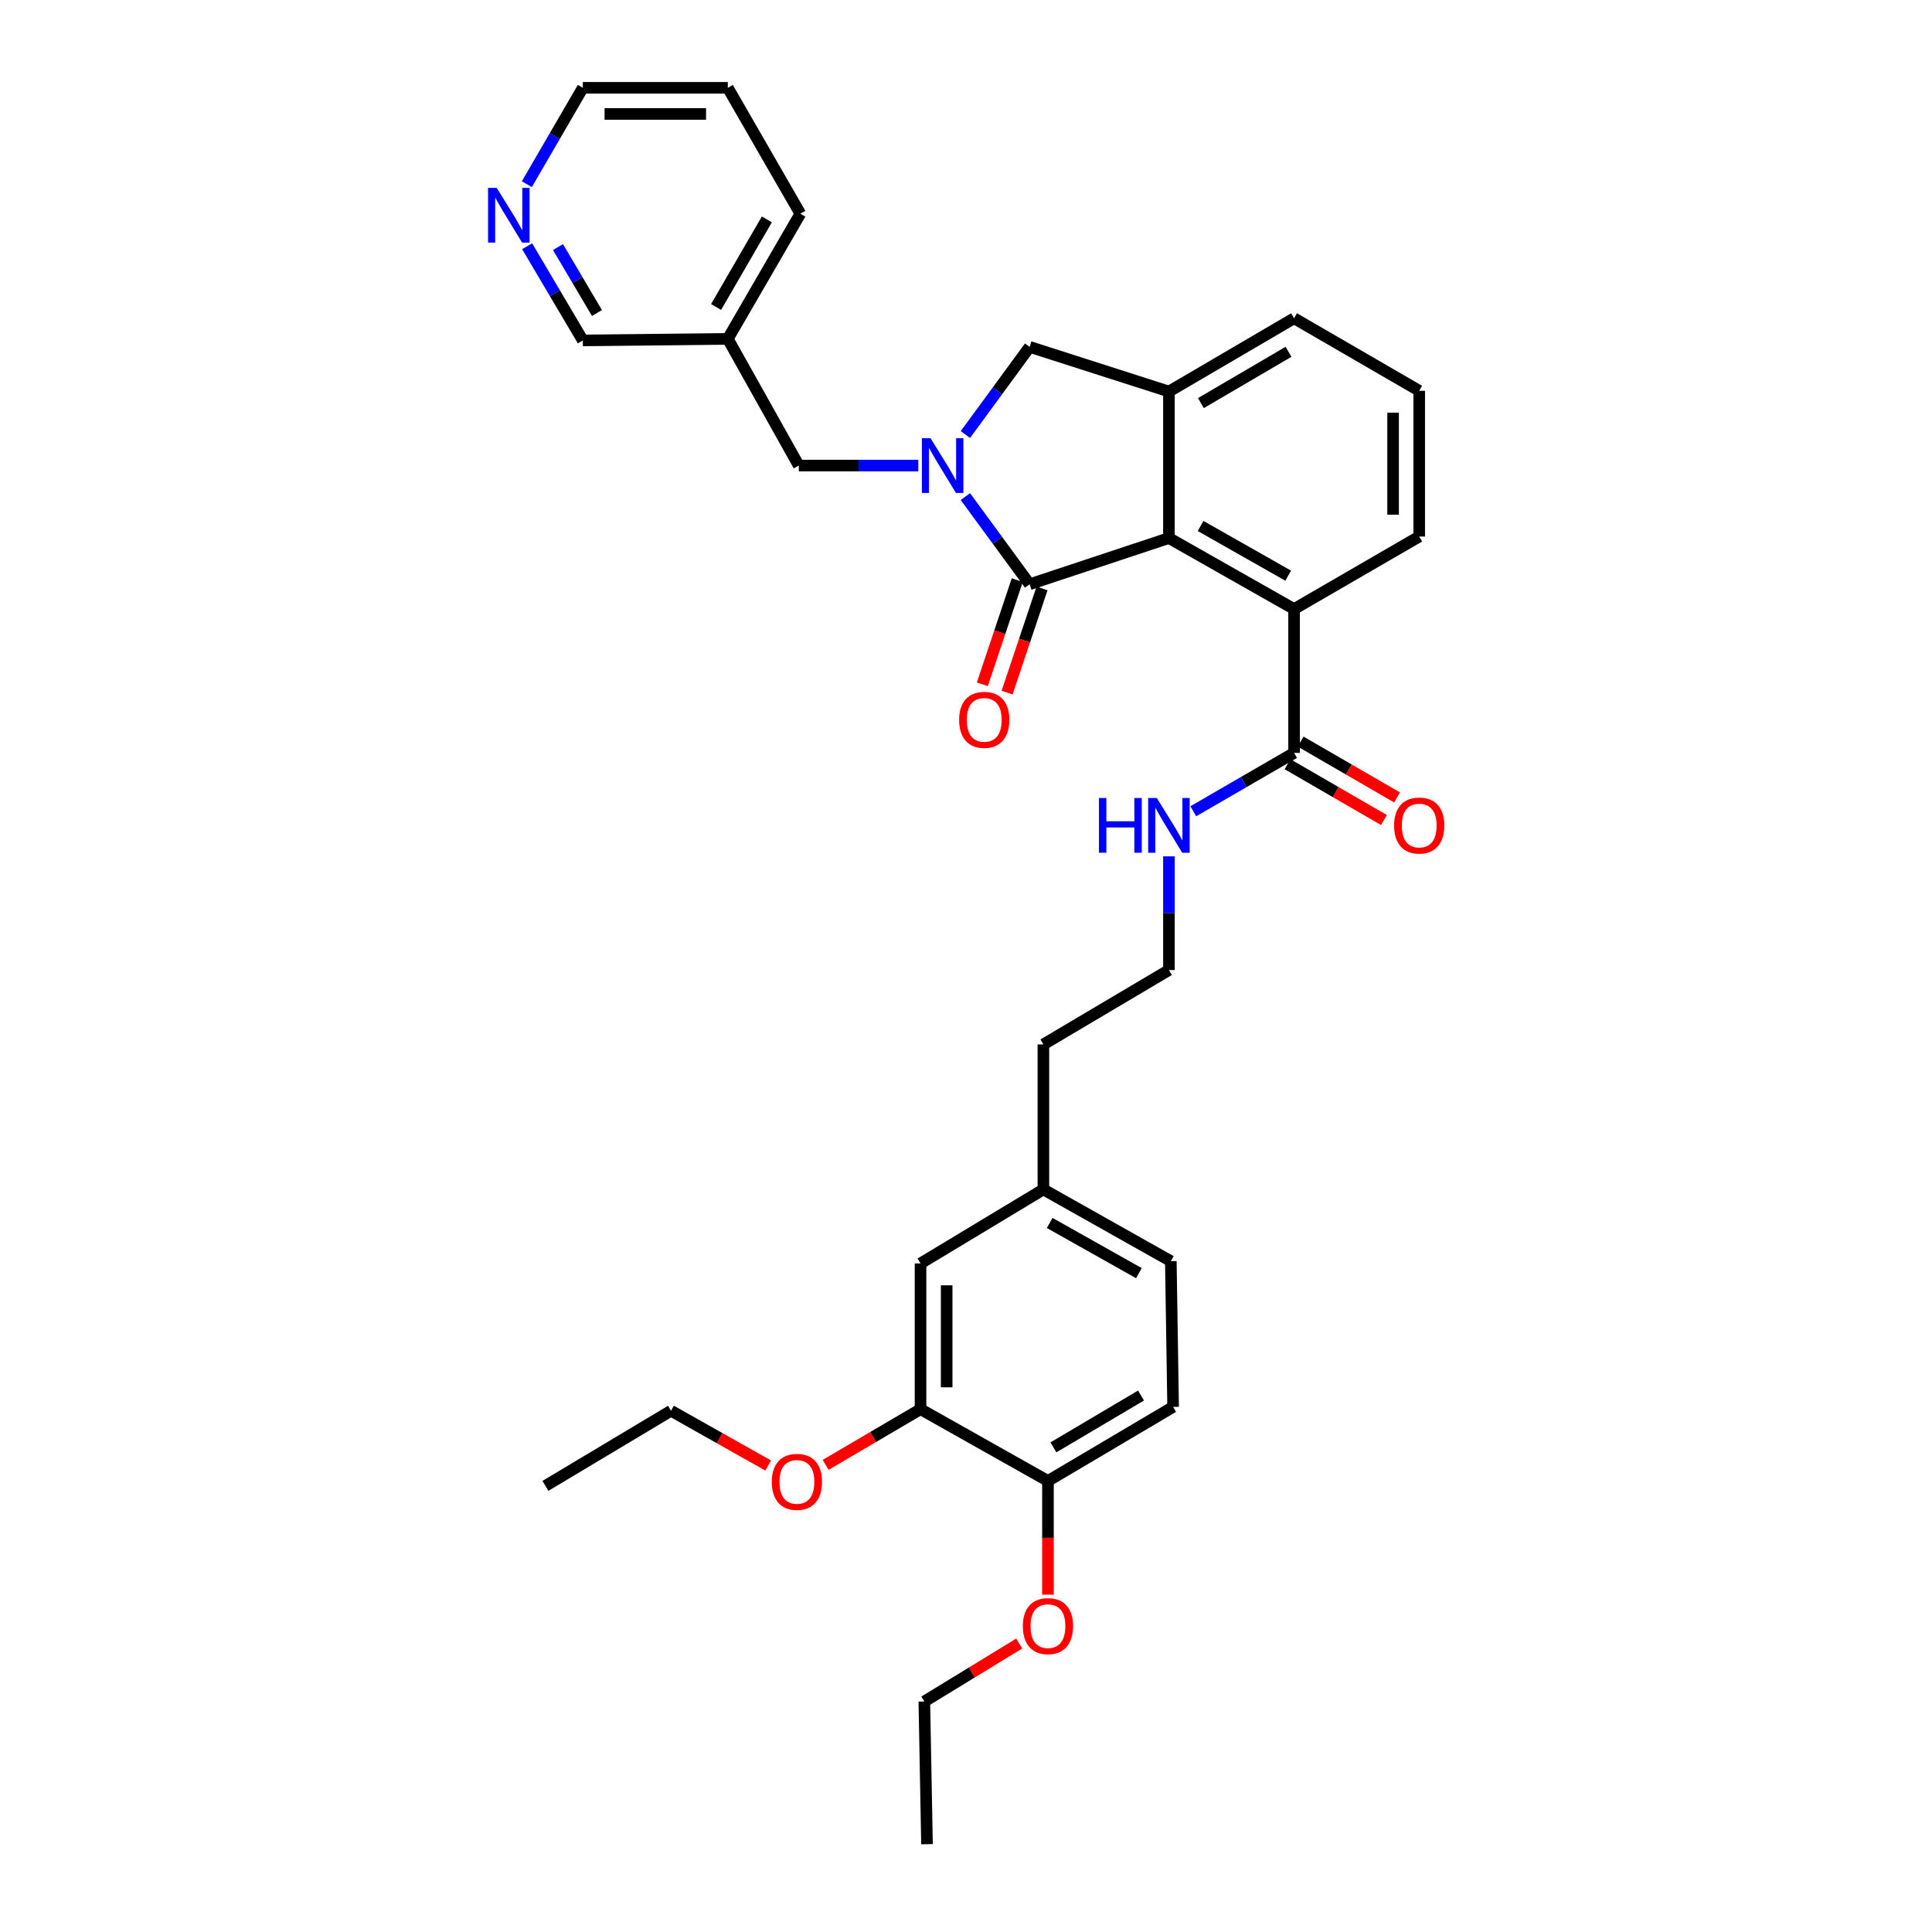<?xml version='1.0' encoding='iso-8859-1'?>
<svg version='1.1' baseProfile='full'
              xmlns='http://www.w3.org/2000/svg'
                      xmlns:rdkit='http://www.rdkit.org/xml'
                      xmlns:xlink='http://www.w3.org/1999/xlink'
                  xml:space='preserve'
width='1000px' height='1000px' viewBox='0 0 1000 1000'>
<!-- END OF HEADER -->
<rect style='opacity:1.0;fill:#FFFFFF;stroke:none' width='1000' height='1000' x='0' y='0'> </rect>
<path class='bond-0' d='M 499.684,257.041 L 516.315,279.726' style='fill:none;fill-rule:evenodd;stroke:#0000FF;stroke-width:6px;stroke-linecap:butt;stroke-linejoin:miter;stroke-opacity:1' />
<path class='bond-0' d='M 516.315,279.726 L 532.947,302.412' style='fill:none;fill-rule:evenodd;stroke:#000000;stroke-width:6px;stroke-linecap:butt;stroke-linejoin:miter;stroke-opacity:1' />
<path class='bond-4' d='M 499.685,224.912 L 516.316,202.231' style='fill:none;fill-rule:evenodd;stroke:#0000FF;stroke-width:6px;stroke-linecap:butt;stroke-linejoin:miter;stroke-opacity:1' />
<path class='bond-4' d='M 516.316,202.231 L 532.947,179.549' style='fill:none;fill-rule:evenodd;stroke:#000000;stroke-width:6px;stroke-linecap:butt;stroke-linejoin:miter;stroke-opacity:1' />
<path class='bond-6' d='M 475.304,240.977 L 444.378,240.977' style='fill:none;fill-rule:evenodd;stroke:#0000FF;stroke-width:6px;stroke-linecap:butt;stroke-linejoin:miter;stroke-opacity:1' />
<path class='bond-6' d='M 444.378,240.977 L 413.451,240.977' style='fill:none;fill-rule:evenodd;stroke:#000000;stroke-width:6px;stroke-linecap:butt;stroke-linejoin:miter;stroke-opacity:1' />
<path class='bond-1' d='M 532.947,302.412 L 605.036,278.497' style='fill:none;fill-rule:evenodd;stroke:#000000;stroke-width:6px;stroke-linecap:butt;stroke-linejoin:miter;stroke-opacity:1' />
<path class='bond-8' d='M 526.536,300.262 L 517.493,327.23' style='fill:none;fill-rule:evenodd;stroke:#000000;stroke-width:6px;stroke-linecap:butt;stroke-linejoin:miter;stroke-opacity:1' />
<path class='bond-8' d='M 517.493,327.23 L 508.449,354.199' style='fill:none;fill-rule:evenodd;stroke:#FF0000;stroke-width:6px;stroke-linecap:butt;stroke-linejoin:miter;stroke-opacity:1' />
<path class='bond-8' d='M 539.358,304.562 L 530.315,331.53' style='fill:none;fill-rule:evenodd;stroke:#000000;stroke-width:6px;stroke-linecap:butt;stroke-linejoin:miter;stroke-opacity:1' />
<path class='bond-8' d='M 530.315,331.53 L 521.271,358.498' style='fill:none;fill-rule:evenodd;stroke:#FF0000;stroke-width:6px;stroke-linecap:butt;stroke-linejoin:miter;stroke-opacity:1' />
<path class='bond-3' d='M 605.036,278.497 L 669.814,315.244' style='fill:none;fill-rule:evenodd;stroke:#000000;stroke-width:6px;stroke-linecap:butt;stroke-linejoin:miter;stroke-opacity:1' />
<path class='bond-3' d='M 621.425,272.247 L 666.77,297.969' style='fill:none;fill-rule:evenodd;stroke:#000000;stroke-width:6px;stroke-linecap:butt;stroke-linejoin:miter;stroke-opacity:1' />
<path class='bond-33' d='M 605.036,278.497 L 605.036,202.66' style='fill:none;fill-rule:evenodd;stroke:#000000;stroke-width:6px;stroke-linecap:butt;stroke-linejoin:miter;stroke-opacity:1' />
<path class='bond-2' d='M 605.036,202.66 L 532.947,179.549' style='fill:none;fill-rule:evenodd;stroke:#000000;stroke-width:6px;stroke-linecap:butt;stroke-linejoin:miter;stroke-opacity:1' />
<path class='bond-19' d='M 605.036,202.66 L 669.814,164.733' style='fill:none;fill-rule:evenodd;stroke:#000000;stroke-width:6px;stroke-linecap:butt;stroke-linejoin:miter;stroke-opacity:1' />
<path class='bond-19' d='M 621.585,208.641 L 666.93,182.093' style='fill:none;fill-rule:evenodd;stroke:#000000;stroke-width:6px;stroke-linecap:butt;stroke-linejoin:miter;stroke-opacity:1' />
<path class='bond-5' d='M 669.814,315.244 L 669.814,389.699' style='fill:none;fill-rule:evenodd;stroke:#000000;stroke-width:6px;stroke-linecap:butt;stroke-linejoin:miter;stroke-opacity:1' />
<path class='bond-22' d='M 669.814,315.244 L 734.585,277.716' style='fill:none;fill-rule:evenodd;stroke:#000000;stroke-width:6px;stroke-linecap:butt;stroke-linejoin:miter;stroke-opacity:1' />
<path class='bond-10' d='M 666.425,395.551 L 691.375,410.001' style='fill:none;fill-rule:evenodd;stroke:#000000;stroke-width:6px;stroke-linecap:butt;stroke-linejoin:miter;stroke-opacity:1' />
<path class='bond-10' d='M 691.375,410.001 L 716.325,424.451' style='fill:none;fill-rule:evenodd;stroke:#FF0000;stroke-width:6px;stroke-linecap:butt;stroke-linejoin:miter;stroke-opacity:1' />
<path class='bond-10' d='M 673.203,383.848 L 698.153,398.298' style='fill:none;fill-rule:evenodd;stroke:#000000;stroke-width:6px;stroke-linecap:butt;stroke-linejoin:miter;stroke-opacity:1' />
<path class='bond-10' d='M 698.153,398.298 L 723.103,412.748' style='fill:none;fill-rule:evenodd;stroke:#FF0000;stroke-width:6px;stroke-linecap:butt;stroke-linejoin:miter;stroke-opacity:1' />
<path class='bond-14' d='M 669.814,389.699 L 643.731,404.804' style='fill:none;fill-rule:evenodd;stroke:#000000;stroke-width:6px;stroke-linecap:butt;stroke-linejoin:miter;stroke-opacity:1' />
<path class='bond-14' d='M 643.731,404.804 L 617.647,419.909' style='fill:none;fill-rule:evenodd;stroke:#0000FF;stroke-width:6px;stroke-linecap:butt;stroke-linejoin:miter;stroke-opacity:1' />
<path class='bond-13' d='M 413.451,240.977 L 376.711,175.394' style='fill:none;fill-rule:evenodd;stroke:#000000;stroke-width:6px;stroke-linecap:butt;stroke-linejoin:miter;stroke-opacity:1' />
<path class='bond-7' d='M 476.471,729.391 L 476.471,653.959' style='fill:none;fill-rule:evenodd;stroke:#000000;stroke-width:6px;stroke-linecap:butt;stroke-linejoin:miter;stroke-opacity:1' />
<path class='bond-7' d='M 489.995,718.077 L 489.995,665.274' style='fill:none;fill-rule:evenodd;stroke:#000000;stroke-width:6px;stroke-linecap:butt;stroke-linejoin:miter;stroke-opacity:1' />
<path class='bond-18' d='M 476.471,729.391 L 451.903,743.805' style='fill:none;fill-rule:evenodd;stroke:#000000;stroke-width:6px;stroke-linecap:butt;stroke-linejoin:miter;stroke-opacity:1' />
<path class='bond-18' d='M 451.903,743.805 L 427.336,758.219' style='fill:none;fill-rule:evenodd;stroke:#FF0000;stroke-width:6px;stroke-linecap:butt;stroke-linejoin:miter;stroke-opacity:1' />
<path class='bond-36' d='M 476.471,729.391 L 542.421,766.536' style='fill:none;fill-rule:evenodd;stroke:#000000;stroke-width:6px;stroke-linecap:butt;stroke-linejoin:miter;stroke-opacity:1' />
<path class='bond-9' d='M 542.421,766.536 L 607.2,728.212' style='fill:none;fill-rule:evenodd;stroke:#000000;stroke-width:6px;stroke-linecap:butt;stroke-linejoin:miter;stroke-opacity:1' />
<path class='bond-9' d='M 545.252,749.149 L 590.597,722.321' style='fill:none;fill-rule:evenodd;stroke:#000000;stroke-width:6px;stroke-linecap:butt;stroke-linejoin:miter;stroke-opacity:1' />
<path class='bond-20' d='M 542.421,766.536 L 542.421,795.966' style='fill:none;fill-rule:evenodd;stroke:#000000;stroke-width:6px;stroke-linecap:butt;stroke-linejoin:miter;stroke-opacity:1' />
<path class='bond-20' d='M 542.421,795.966 L 542.421,825.396' style='fill:none;fill-rule:evenodd;stroke:#FF0000;stroke-width:6px;stroke-linecap:butt;stroke-linejoin:miter;stroke-opacity:1' />
<path class='bond-11' d='M 476.471,653.959 L 540.055,615.642' style='fill:none;fill-rule:evenodd;stroke:#000000;stroke-width:6px;stroke-linecap:butt;stroke-linejoin:miter;stroke-opacity:1' />
<path class='bond-12' d='M 272.844,127.447 L 287.257,151.826' style='fill:none;fill-rule:evenodd;stroke:#0000FF;stroke-width:6px;stroke-linecap:butt;stroke-linejoin:miter;stroke-opacity:1' />
<path class='bond-12' d='M 287.257,151.826 L 301.67,176.206' style='fill:none;fill-rule:evenodd;stroke:#000000;stroke-width:6px;stroke-linecap:butt;stroke-linejoin:miter;stroke-opacity:1' />
<path class='bond-12' d='M 288.81,127.878 L 298.899,144.944' style='fill:none;fill-rule:evenodd;stroke:#0000FF;stroke-width:6px;stroke-linecap:butt;stroke-linejoin:miter;stroke-opacity:1' />
<path class='bond-12' d='M 298.899,144.944 L 308.988,162.01' style='fill:none;fill-rule:evenodd;stroke:#000000;stroke-width:6px;stroke-linecap:butt;stroke-linejoin:miter;stroke-opacity:1' />
<path class='bond-35' d='M 272.693,95.338 L 287.182,70.396' style='fill:none;fill-rule:evenodd;stroke:#0000FF;stroke-width:6px;stroke-linecap:butt;stroke-linejoin:miter;stroke-opacity:1' />
<path class='bond-35' d='M 287.182,70.396 L 301.67,45.455' style='fill:none;fill-rule:evenodd;stroke:#000000;stroke-width:6px;stroke-linecap:butt;stroke-linejoin:miter;stroke-opacity:1' />
<path class='bond-23' d='M 376.711,175.394 L 301.67,176.206' style='fill:none;fill-rule:evenodd;stroke:#000000;stroke-width:6px;stroke-linecap:butt;stroke-linejoin:miter;stroke-opacity:1' />
<path class='bond-27' d='M 376.711,175.394 L 414.254,110.624' style='fill:none;fill-rule:evenodd;stroke:#000000;stroke-width:6px;stroke-linecap:butt;stroke-linejoin:miter;stroke-opacity:1' />
<path class='bond-27' d='M 370.642,158.897 L 396.923,113.557' style='fill:none;fill-rule:evenodd;stroke:#000000;stroke-width:6px;stroke-linecap:butt;stroke-linejoin:miter;stroke-opacity:1' />
<path class='bond-21' d='M 605.036,443.245 L 605.036,472.667' style='fill:none;fill-rule:evenodd;stroke:#0000FF;stroke-width:6px;stroke-linecap:butt;stroke-linejoin:miter;stroke-opacity:1' />
<path class='bond-21' d='M 605.036,472.667 L 605.036,502.089' style='fill:none;fill-rule:evenodd;stroke:#000000;stroke-width:6px;stroke-linecap:butt;stroke-linejoin:miter;stroke-opacity:1' />
<path class='bond-15' d='M 607.2,728.212 L 606.02,652.772' style='fill:none;fill-rule:evenodd;stroke:#000000;stroke-width:6px;stroke-linecap:butt;stroke-linejoin:miter;stroke-opacity:1' />
<path class='bond-16' d='M 540.055,615.642 L 540.055,540.594' style='fill:none;fill-rule:evenodd;stroke:#000000;stroke-width:6px;stroke-linecap:butt;stroke-linejoin:miter;stroke-opacity:1' />
<path class='bond-17' d='M 540.055,615.642 L 606.02,652.772' style='fill:none;fill-rule:evenodd;stroke:#000000;stroke-width:6px;stroke-linecap:butt;stroke-linejoin:miter;stroke-opacity:1' />
<path class='bond-17' d='M 543.316,632.997 L 589.492,658.988' style='fill:none;fill-rule:evenodd;stroke:#000000;stroke-width:6px;stroke-linecap:butt;stroke-linejoin:miter;stroke-opacity:1' />
<path class='bond-28' d='M 397.611,758.551 L 372.462,744.373' style='fill:none;fill-rule:evenodd;stroke:#FF0000;stroke-width:6px;stroke-linecap:butt;stroke-linejoin:miter;stroke-opacity:1' />
<path class='bond-28' d='M 372.462,744.373 L 347.312,730.195' style='fill:none;fill-rule:evenodd;stroke:#000000;stroke-width:6px;stroke-linecap:butt;stroke-linejoin:miter;stroke-opacity:1' />
<path class='bond-24' d='M 669.814,164.733 L 734.585,202.276' style='fill:none;fill-rule:evenodd;stroke:#000000;stroke-width:6px;stroke-linecap:butt;stroke-linejoin:miter;stroke-opacity:1' />
<path class='bond-29' d='M 527.546,850.683 L 502.989,865.691' style='fill:none;fill-rule:evenodd;stroke:#FF0000;stroke-width:6px;stroke-linecap:butt;stroke-linejoin:miter;stroke-opacity:1' />
<path class='bond-29' d='M 502.989,865.691 L 478.432,880.699' style='fill:none;fill-rule:evenodd;stroke:#000000;stroke-width:6px;stroke-linecap:butt;stroke-linejoin:miter;stroke-opacity:1' />
<path class='bond-26' d='M 605.036,502.089 L 540.055,540.594' style='fill:none;fill-rule:evenodd;stroke:#000000;stroke-width:6px;stroke-linecap:butt;stroke-linejoin:miter;stroke-opacity:1' />
<path class='bond-34' d='M 734.585,277.716 L 734.585,202.276' style='fill:none;fill-rule:evenodd;stroke:#000000;stroke-width:6px;stroke-linecap:butt;stroke-linejoin:miter;stroke-opacity:1' />
<path class='bond-34' d='M 721.061,266.4 L 721.061,213.592' style='fill:none;fill-rule:evenodd;stroke:#000000;stroke-width:6px;stroke-linecap:butt;stroke-linejoin:miter;stroke-opacity:1' />
<path class='bond-25' d='M 301.67,45.455 L 376.711,45.455' style='fill:none;fill-rule:evenodd;stroke:#000000;stroke-width:6px;stroke-linecap:butt;stroke-linejoin:miter;stroke-opacity:1' />
<path class='bond-25' d='M 312.926,58.978 L 365.455,58.978' style='fill:none;fill-rule:evenodd;stroke:#000000;stroke-width:6px;stroke-linecap:butt;stroke-linejoin:miter;stroke-opacity:1' />
<path class='bond-30' d='M 414.254,110.624 L 376.711,45.455' style='fill:none;fill-rule:evenodd;stroke:#000000;stroke-width:6px;stroke-linecap:butt;stroke-linejoin:miter;stroke-opacity:1' />
<path class='bond-31' d='M 347.312,730.195 L 282.309,769.091' style='fill:none;fill-rule:evenodd;stroke:#000000;stroke-width:6px;stroke-linecap:butt;stroke-linejoin:miter;stroke-opacity:1' />
<path class='bond-32' d='M 478.432,880.699 L 479.814,954.545' style='fill:none;fill-rule:evenodd;stroke:#000000;stroke-width:6px;stroke-linecap:butt;stroke-linejoin:miter;stroke-opacity:1' />
<path  class='atom-0' d='M 481.646 226.817
L 490.926 241.817
Q 491.846 243.297, 493.326 245.977
Q 494.806 248.657, 494.886 248.817
L 494.886 226.817
L 498.646 226.817
L 498.646 255.137
L 494.766 255.137
L 484.806 238.737
Q 483.646 236.817, 482.406 234.617
Q 481.206 232.417, 480.846 231.737
L 480.846 255.137
L 477.166 255.137
L 477.166 226.817
L 481.646 226.817
' fill='#0000FF'/>
<path  class='atom-9' d='M 496.439 372.597
Q 496.439 365.797, 499.799 361.997
Q 503.159 358.197, 509.439 358.197
Q 515.719 358.197, 519.079 361.997
Q 522.439 365.797, 522.439 372.597
Q 522.439 379.477, 519.039 383.397
Q 515.639 387.277, 509.439 387.277
Q 503.199 387.277, 499.799 383.397
Q 496.439 379.517, 496.439 372.597
M 509.439 384.077
Q 513.759 384.077, 516.079 381.197
Q 518.439 378.277, 518.439 372.597
Q 518.439 367.037, 516.079 364.237
Q 513.759 361.397, 509.439 361.397
Q 505.119 361.397, 502.759 364.197
Q 500.439 366.997, 500.439 372.597
Q 500.439 378.317, 502.759 381.197
Q 505.119 384.077, 509.439 384.077
' fill='#FF0000'/>
<path  class='atom-11' d='M 721.585 427.293
Q 721.585 420.493, 724.945 416.693
Q 728.305 412.893, 734.585 412.893
Q 740.865 412.893, 744.225 416.693
Q 747.585 420.493, 747.585 427.293
Q 747.585 434.173, 744.185 438.093
Q 740.785 441.973, 734.585 441.973
Q 728.345 441.973, 724.945 438.093
Q 721.585 434.213, 721.585 427.293
M 734.585 438.773
Q 738.905 438.773, 741.225 435.893
Q 743.585 432.973, 743.585 427.293
Q 743.585 421.733, 741.225 418.933
Q 738.905 416.093, 734.585 416.093
Q 730.265 416.093, 727.905 418.893
Q 725.585 421.693, 725.585 427.293
Q 725.585 433.013, 727.905 435.893
Q 730.265 438.773, 734.585 438.773
' fill='#FF0000'/>
<path  class='atom-13' d='M 257.1 97.245
L 266.38 112.245
Q 267.3 113.725, 268.78 116.405
Q 270.26 119.085, 270.34 119.245
L 270.34 97.245
L 274.1 97.245
L 274.1 125.565
L 270.22 125.565
L 260.26 109.165
Q 259.1 107.245, 257.86 105.045
Q 256.66 102.845, 256.3 102.165
L 256.3 125.565
L 252.62 125.565
L 252.62 97.245
L 257.1 97.245
' fill='#0000FF'/>
<path  class='atom-15' d='M 568.816 413.053
L 572.656 413.053
L 572.656 425.093
L 587.136 425.093
L 587.136 413.053
L 590.976 413.053
L 590.976 441.373
L 587.136 441.373
L 587.136 428.293
L 572.656 428.293
L 572.656 441.373
L 568.816 441.373
L 568.816 413.053
' fill='#0000FF'/>
<path  class='atom-15' d='M 598.776 413.053
L 608.056 428.053
Q 608.976 429.533, 610.456 432.213
Q 611.936 434.893, 612.016 435.053
L 612.016 413.053
L 615.776 413.053
L 615.776 441.373
L 611.896 441.373
L 601.936 424.973
Q 600.776 423.053, 599.536 420.853
Q 598.336 418.653, 597.976 417.973
L 597.976 441.373
L 594.296 441.373
L 594.296 413.053
L 598.776 413.053
' fill='#0000FF'/>
<path  class='atom-19' d='M 399.481 767.015
Q 399.481 760.215, 402.841 756.415
Q 406.201 752.615, 412.481 752.615
Q 418.761 752.615, 422.121 756.415
Q 425.481 760.215, 425.481 767.015
Q 425.481 773.895, 422.081 777.815
Q 418.681 781.695, 412.481 781.695
Q 406.241 781.695, 402.841 777.815
Q 399.481 773.935, 399.481 767.015
M 412.481 778.495
Q 416.801 778.495, 419.121 775.615
Q 421.481 772.695, 421.481 767.015
Q 421.481 761.455, 419.121 758.655
Q 416.801 755.815, 412.481 755.815
Q 408.161 755.815, 405.801 758.615
Q 403.481 761.415, 403.481 767.015
Q 403.481 772.735, 405.801 775.615
Q 408.161 778.495, 412.481 778.495
' fill='#FF0000'/>
<path  class='atom-21' d='M 529.421 841.673
Q 529.421 834.873, 532.781 831.073
Q 536.141 827.273, 542.421 827.273
Q 548.701 827.273, 552.061 831.073
Q 555.421 834.873, 555.421 841.673
Q 555.421 848.553, 552.021 852.473
Q 548.621 856.353, 542.421 856.353
Q 536.181 856.353, 532.781 852.473
Q 529.421 848.593, 529.421 841.673
M 542.421 853.153
Q 546.741 853.153, 549.061 850.273
Q 551.421 847.353, 551.421 841.673
Q 551.421 836.113, 549.061 833.313
Q 546.741 830.473, 542.421 830.473
Q 538.101 830.473, 535.741 833.273
Q 533.421 836.073, 533.421 841.673
Q 533.421 847.393, 535.741 850.273
Q 538.101 853.153, 542.421 853.153
' fill='#FF0000'/>
</svg>
